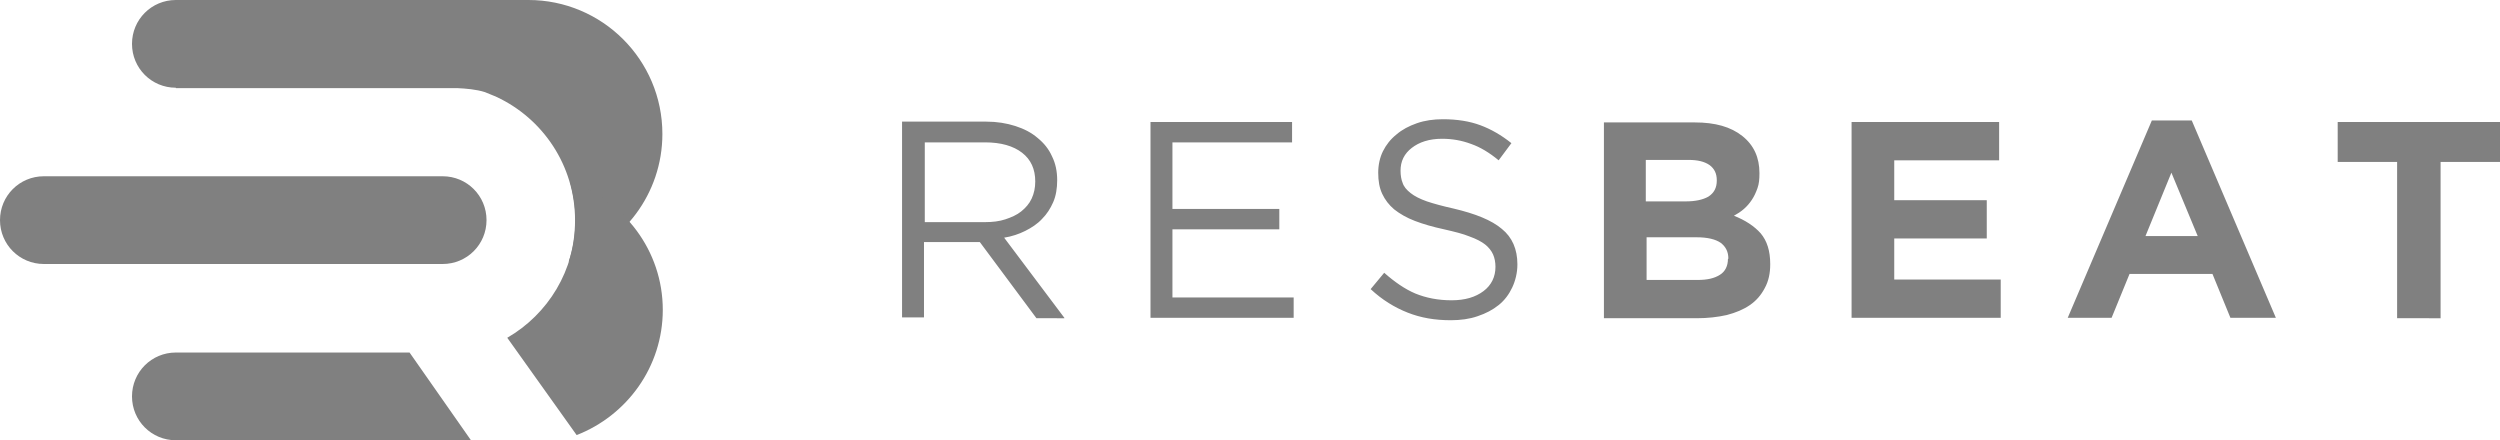 <?xml version="1.0" encoding="utf-8"?>
<!-- Generator: Adobe Illustrator 25.2.1, SVG Export Plug-In . SVG Version: 6.00 Build 0)  -->
<svg version="1.1" id="Layer_1" xmlns="http://www.w3.org/2000/svg" xmlns:xlink="http://www.w3.org/1999/xlink" x="0px" y="0px"
	 viewBox="0 0 626.9 110.4" style="enable-background:new 0 0 626.9 110.4;" xml:space="preserve">
<style type="text/css">
	.st0{fill-rule:evenodd;clip-rule:evenodd;fill:#808080;}
	.st1{fill:#808080;}
</style>
<g>
	<path class="st0" d="M44.1,22c-6.1,0-11-4.9-11-11c0-6.1,4.9-11,11-11h88.4h0c18.5,0,33.6,15,33.6,33.6c0,15-9.9,27.8-23.5,32
		c1.1-3.3,1.6-6.8,1.6-10.4c0-13.7-8.1-25.5-19.7-30.9c-0.2-0.1-0.4-0.2-0.7-0.3c-0.7-0.3-1.5-0.6-2.2-0.9c-2.2-0.7-4.8-0.9-6.9-1
		H111H44.1L44.1,22z"/>
	<path class="st0" d="M11,66.2c-6.1,0-11-4.9-11-11c0-6.1,4.9-11,11-11h100c6.1,0,11,4.9,11,11c0,6.1-4.9,11-11,11H11L11,66.2z"/>
	<path class="st0" d="M44.1,110.4c-6.1,0-11-4.9-11-11c0-6.1,4.9-11,11-11h58.6l15.4,22H44.1L44.1,110.4z"/>
	<path class="st0" d="M143,45.8c13.4,4.4,23.2,17,23.2,31.9c0,14.3-9,26.5-21.6,31.4l-17.4-24.4c10.2-5.9,17.1-16.9,17.1-29.6
		C144.3,51.9,143.8,48.8,143,45.8L143,45.8z"/>
	<path class="st1" d="M266.9,79.7l-15.1-20.1c1.9-0.3,3.7-0.9,5.3-1.7c1.6-0.8,3.1-1.8,4.2-3c1.2-1.2,2.1-2.6,2.8-4.2
		c0.7-1.6,1-3.5,1-5.5c0-2.2-0.4-4.2-1.3-6c-0.8-1.8-2-3.3-3.6-4.6c-1.5-1.3-3.4-2.3-5.6-3c-2.2-0.7-4.6-1.1-7.3-1.1h-21.1v49.1h5.5
		V60.7h14l14.2,19.1H266.9L266.9,79.7z M259.6,45.5c0,1.6-0.3,3-0.9,4.3c-0.6,1.3-1.5,2.3-2.6,3.2c-1.1,0.9-2.5,1.5-4,2
		c-1.5,0.5-3.2,0.7-5.1,0.7h-15.1v-20H247c4,0,7.1,0.9,9.3,2.6C258.5,40,259.6,42.4,259.6,45.5L259.6,45.5z M324,30.6h-35.5v49.1
		h35.9v-5.1H294V57.5h26.8v-5.1H294V35.7h30V30.6L324,30.6z M351.2,42.8c0-1.1,0.2-2.2,0.7-3.2c0.5-1,1.2-1.8,2.1-2.5
		c0.9-0.7,2-1.3,3.3-1.7s2.7-0.6,4.3-0.6c2.5,0,4.9,0.4,7.3,1.3c2.3,0.8,4.6,2.2,6.9,4.1l3.2-4.3c-2.5-2-5.1-3.5-7.8-4.5
		c-2.7-1-5.8-1.5-9.4-1.5c-2.3,0-4.5,0.3-6.5,1c-2,0.7-3.7,1.6-5.1,2.8c-1.5,1.2-2.6,2.6-3.4,4.2c-0.8,1.6-1.2,3.5-1.2,5.4
		c0,2.1,0.3,3.8,1,5.3c0.7,1.5,1.7,2.8,3,3.9c1.4,1.1,3.1,2.1,5.2,2.9c2.1,0.8,4.5,1.5,7.3,2.1c2.6,0.6,4.7,1.1,6.4,1.8
		c1.7,0.6,3,1.3,3.9,2c0.9,0.7,1.6,1.6,2,2.5c0.4,0.9,0.6,2,0.6,3.1c0,2.5-1,4.6-3,6.1c-2,1.5-4.6,2.3-8,2.3c-3.4,0-6.4-0.6-9.1-1.7
		c-2.6-1.1-5.2-2.9-7.8-5.2l-3.4,4.1c2.9,2.7,6,4.6,9.3,5.9c3.3,1.3,6.8,1.9,10.8,1.9c2.4,0,4.7-0.3,6.7-1c2.1-0.7,3.8-1.6,5.3-2.8
		c1.5-1.2,2.6-2.7,3.4-4.4c0.8-1.7,1.3-3.7,1.3-5.8c0-3.8-1.3-6.8-3.9-8.9c-2.6-2.2-6.6-3.8-12.1-5.1c-2.7-0.6-4.9-1.2-6.7-1.8
		c-1.7-0.6-3.1-1.3-4.1-2.1c-1-0.8-1.7-1.6-2-2.6C351.4,45.1,351.2,44,351.2,42.8L351.2,42.8z M443.9,66.3v-0.1
		c0-3.3-0.8-5.8-2.4-7.7c-1.6-1.8-3.9-3.3-6.7-4.4c0.9-0.5,1.7-1,2.5-1.7c0.8-0.7,1.4-1.4,2-2.3c0.6-0.9,1-1.8,1.4-2.9
		c0.4-1.1,0.5-2.3,0.5-3.7v-0.1c0-3.9-1.4-7-4.3-9.3c-2.9-2.3-6.8-3.4-11.9-3.4h-22.8v49.1h23.3c2.7,0,5.3-0.3,7.5-0.8
		c2.3-0.6,4.2-1.4,5.8-2.5c1.6-1.1,2.8-2.5,3.7-4.2C443.5,70.5,443.9,68.5,443.9,66.3L443.9,66.3z M430.5,45.3c0,1.8-0.7,3.1-2.1,4
		c-1.4,0.8-3.3,1.2-5.7,1.2h-10V40.1h10.7c2.3,0,4,0.4,5.3,1.3c1.2,0.9,1.8,2.1,1.8,3.8V45.3L430.5,45.3z M433.3,64.9
		c0,1.8-0.7,3.2-2,4c-1.4,0.9-3.2,1.3-5.6,1.3h-12.8V59.5h12.5c2.8,0,4.8,0.5,6.1,1.4c1.3,1,1.9,2.3,1.9,3.9V64.9L433.3,64.9z
		 M501.7,79.7v-9.6H475V59.8h23.2v-9.6H475v-10h26.3v-9.6h-37v49.1H501.7L501.7,79.7z M570.7,79.7l-21.1-49.5h-10l-21.1,49.5h11
		l4.5-11h20.8l4.5,11H570.7L570.7,79.7z M551.1,59.2H538l6.5-15.9L551.1,59.2L551.1,59.2z M626.9,40.6v-10h-40.7v10h14.9v39.2H612
		V40.6H626.9L626.9,40.6z"/>
</g>
</svg>

